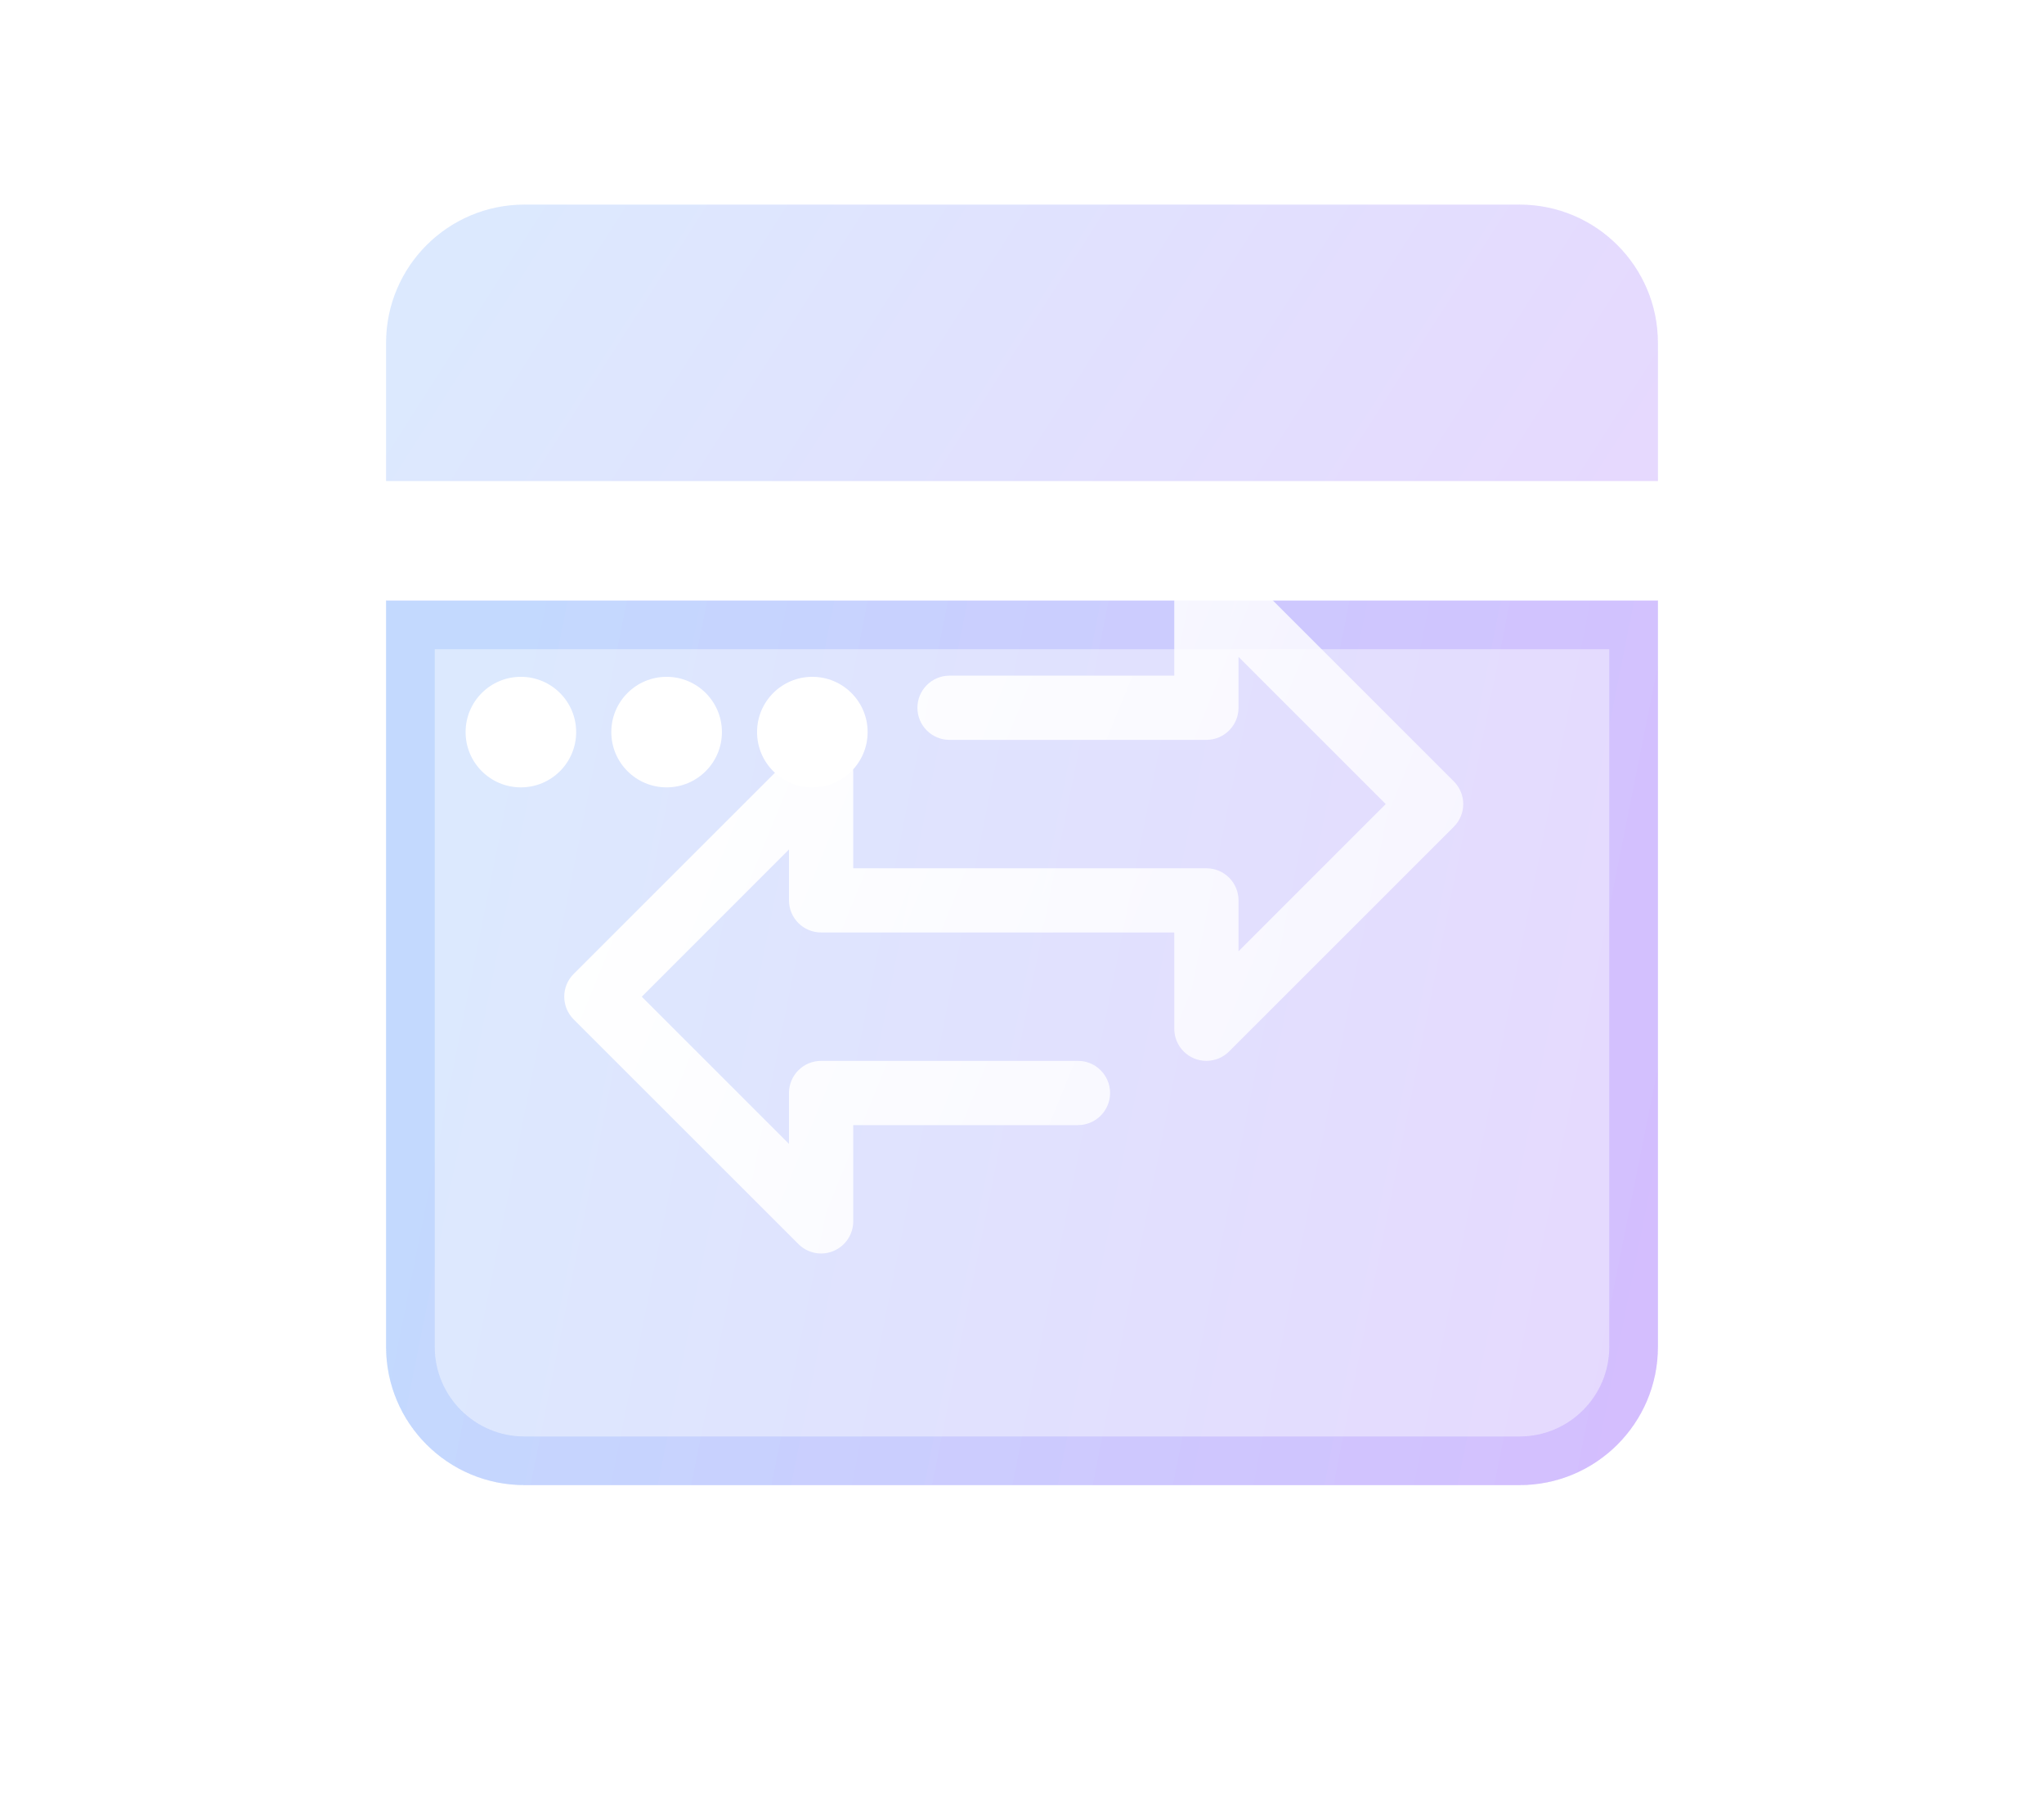 <?xml version="1.0" encoding="utf-8"?>
<svg xmlns="http://www.w3.org/2000/svg" width="42" height="37" viewBox="0 0 42 37" fill="none">
<path d="M10.774 4.205H31.226C32.794 4.205 34.067 5.478 34.067 7.046V9.886H7.933V7.046C7.933 5.478 9.206 4.205 10.774 4.205Z" fill="#F1F1F1" fill-opacity="0.1"/>
<path d="M10.774 4.205H31.226C32.794 4.205 34.067 5.478 34.067 7.046V9.886H7.933V7.046C7.933 5.478 9.206 4.205 10.774 4.205Z" fill="url(#paint0_linear_240_97)" fill-opacity="0.2"/>
<g filter="url(#filter0_i_240_97)" data-figma-bg-blur-radius="7.3694">
<path d="M7.933 9.886H34.067V25.226C34.067 26.794 32.794 28.066 31.226 28.066H10.774C9.206 28.066 7.933 26.794 7.933 25.226V9.886Z" fill="#F1F1F1" fill-opacity="0.1"/>
<path d="M7.933 9.886H34.067V25.226C34.067 26.794 32.794 28.066 31.226 28.066H10.774C9.206 28.066 7.933 26.794 7.933 25.226V9.886Z" fill="url(#paint1_linear_240_97)" fill-opacity="0.2"/>
<path d="M33.567 10.386V25.225C33.567 26.517 32.518 27.566 31.226 27.566H10.774C9.482 27.566 8.433 26.517 8.433 25.225V10.386H33.567Z" stroke="#F1F1F1" stroke-opacity="0.1"/>
<path d="M33.567 10.386V25.225C33.567 26.517 32.518 27.566 31.226 27.566H10.774C9.482 27.566 8.433 26.517 8.433 25.225V10.386H33.567Z" stroke="url(#paint2_linear_240_97)" stroke-opacity="0.2"/>
</g>
<g filter="url(#filter1_i_240_97)">
<path d="M10.703 8.182C11.33 8.182 11.839 7.673 11.839 7.046C11.839 6.418 11.33 5.91 10.703 5.91C10.075 5.91 9.567 6.418 9.567 7.046C9.567 7.673 10.075 8.182 10.703 8.182Z" fill="white"/>
</g>
<g filter="url(#filter2_i_240_97)">
<path d="M13.697 8.182C14.325 8.182 14.834 7.673 14.834 7.046C14.834 6.418 14.325 5.91 13.697 5.91C13.07 5.91 12.561 6.418 12.561 7.046C12.561 7.673 13.07 8.182 13.697 8.182Z" fill="white"/>
</g>
<g filter="url(#filter3_i_240_97)">
<path d="M16.692 8.182C17.319 8.182 17.828 7.673 17.828 7.046C17.828 6.418 17.319 5.91 16.692 5.91C16.064 5.91 15.556 6.418 15.556 7.046C15.556 7.673 16.064 8.182 16.692 8.182Z" fill="white"/>
</g>
<g filter="url(#filter4_d_240_97)">
<path d="M29.873 16.059L25.255 11.441C24.998 11.183 24.58 11.183 24.322 11.441C24.199 11.564 24.129 11.732 24.129 11.907V13.886H19.511C19.147 13.886 18.851 14.182 18.851 14.546C18.851 14.91 19.147 15.206 19.511 15.206H24.789C25.153 15.206 25.449 14.91 25.449 14.546V13.5L28.474 16.525L25.449 19.551V18.504C25.449 18.14 25.153 17.845 24.789 17.845H17.532V15.865C17.532 15.501 17.236 15.206 16.872 15.206C16.697 15.206 16.529 15.275 16.406 15.399L11.787 20.017C11.53 20.275 11.53 20.692 11.787 20.95L16.406 25.568C16.529 25.692 16.697 25.762 16.872 25.762C16.959 25.762 17.045 25.745 17.125 25.711C17.371 25.609 17.532 25.369 17.532 25.102V23.123H22.15C22.514 23.123 22.81 22.827 22.81 22.463C22.81 22.099 22.514 21.803 22.15 21.803H16.872C16.508 21.803 16.212 22.099 16.212 22.463V23.509L13.187 20.484L16.212 17.458V18.504C16.212 18.869 16.508 19.164 16.872 19.164H24.129V21.143C24.129 21.508 24.425 21.803 24.789 21.803C24.964 21.803 25.132 21.733 25.255 21.61L29.873 16.992C30.131 16.734 30.131 16.316 29.873 16.059Z" fill="url(#paint3_linear_240_97)"/>
</g>
<defs>
<filter id="filter0_i_240_97" x="0.564" y="2.517" width="40.872" height="32.919" filterUnits="userSpaceOnUse" color-interpolation-filters="sRGB">
<feFlood flood-opacity="0" result="BackgroundImageFix"/>
<feBlend mode="normal" in="SourceGraphic" in2="BackgroundImageFix" result="shape"/>
<feColorMatrix in="SourceAlpha" type="matrix" values="0 0 0 0 0 0 0 0 0 0 0 0 0 0 0 0 0 0 127 0" result="hardAlpha"/>
<feOffset dy="2.456"/>
<feGaussianBlur stdDeviation="10.55"/>
<feComposite in2="hardAlpha" operator="arithmetic" k2="-1" k3="1"/>
<feColorMatrix type="matrix" values="0 0 0 0 0.341 0 0 0 0 0.643 0 0 0 0 1 0 0 0 0.4 0"/>
<feBlend mode="normal" in2="shape" result="effect1_innerShadow_240_97"/>
</filter>
<clipPath id="bgblur_0_240_97_clip_path" transform="translate(-0.564 -2.517)">
      <path d="M7.933 9.886H34.067V25.226C34.067 26.794 32.794 28.066 31.226 28.066H10.774C9.206 28.066 7.933 26.794 7.933 25.226V9.886Z"/>
</clipPath>
    <filter id="filter1_i_240_97" x="9.567" y="5.91" width="2.272" height="10.273" filterUnits="userSpaceOnUse" color-interpolation-filters="sRGB">
<feFlood flood-opacity="0" result="BackgroundImageFix"/>
<feBlend mode="normal" in="SourceGraphic" in2="BackgroundImageFix" result="shape"/>
<feColorMatrix in="SourceAlpha" type="matrix" values="0 0 0 0 0 0 0 0 0 0 0 0 0 0 0 0 0 0 127 0" result="hardAlpha"/>
<feOffset dy="8"/>
<feGaussianBlur stdDeviation="4"/>
<feComposite in2="hardAlpha" operator="arithmetic" k2="-1" k3="1"/>
<feColorMatrix type="matrix" values="0 0 0 0 1 0 0 0 0 1 0 0 0 0 1 0 0 0 0.4 0"/>
<feBlend mode="normal" in2="shape" result="effect1_innerShadow_240_97"/>
</filter>
<filter id="filter2_i_240_97" x="12.561" y="5.91" width="2.272" height="10.273" filterUnits="userSpaceOnUse" color-interpolation-filters="sRGB">
<feFlood flood-opacity="0" result="BackgroundImageFix"/>
<feBlend mode="normal" in="SourceGraphic" in2="BackgroundImageFix" result="shape"/>
<feColorMatrix in="SourceAlpha" type="matrix" values="0 0 0 0 0 0 0 0 0 0 0 0 0 0 0 0 0 0 127 0" result="hardAlpha"/>
<feOffset dy="8"/>
<feGaussianBlur stdDeviation="4"/>
<feComposite in2="hardAlpha" operator="arithmetic" k2="-1" k3="1"/>
<feColorMatrix type="matrix" values="0 0 0 0 1 0 0 0 0 1 0 0 0 0 1 0 0 0 0.4 0"/>
<feBlend mode="normal" in2="shape" result="effect1_innerShadow_240_97"/>
</filter>
<filter id="filter3_i_240_97" x="15.556" y="5.91" width="2.272" height="10.273" filterUnits="userSpaceOnUse" color-interpolation-filters="sRGB">
<feFlood flood-opacity="0" result="BackgroundImageFix"/>
<feBlend mode="normal" in="SourceGraphic" in2="BackgroundImageFix" result="shape"/>
<feColorMatrix in="SourceAlpha" type="matrix" values="0 0 0 0 0 0 0 0 0 0 0 0 0 0 0 0 0 0 127 0" result="hardAlpha"/>
<feOffset dy="8"/>
<feGaussianBlur stdDeviation="4"/>
<feComposite in2="hardAlpha" operator="arithmetic" k2="-1" k3="1"/>
<feColorMatrix type="matrix" values="0 0 0 0 1 0 0 0 0 1 0 0 0 0 1 0 0 0 0.4 0"/>
<feBlend mode="normal" in2="shape" result="effect1_innerShadow_240_97"/>
</filter>
<filter id="filter4_d_240_97" x="0.494" y="0.147" width="40.672" height="36.714" filterUnits="userSpaceOnUse" color-interpolation-filters="sRGB">
<feFlood flood-opacity="0" result="BackgroundImageFix"/>
<feColorMatrix in="SourceAlpha" type="matrix" values="0 0 0 0 0 0 0 0 0 0 0 0 0 0 0 0 0 0 127 0" result="hardAlpha"/>
<feOffset/>
<feGaussianBlur stdDeviation="5.55"/>
<feColorMatrix type="matrix" values="0 0 0 0 0.187 0 0 0 0 0.317 0 0 0 0 0.915 0 0 0 1 0"/>
<feBlend mode="normal" in2="BackgroundImageFix" result="effect1_dropShadow_240_97"/>
<feBlend mode="normal" in="SourceGraphic" in2="effect1_dropShadow_240_97" result="shape"/>
</filter>
<linearGradient id="paint0_linear_240_97" x1="9.022" y1="5.342" x2="29.642" y2="18.516" gradientUnits="userSpaceOnUse">
<stop stop-color="#5498FF"/>
<stop offset="1" stop-color="#8940FF"/>
</linearGradient>
<linearGradient id="paint1_linear_240_97" x1="9.022" y1="13.522" x2="36.946" y2="19.097" gradientUnits="userSpaceOnUse">
<stop stop-color="#5498FF"/>
<stop offset="1" stop-color="#8940FF"/>
</linearGradient>
<linearGradient id="paint2_linear_240_97" x1="9.022" y1="13.522" x2="36.946" y2="19.097" gradientUnits="userSpaceOnUse">
<stop stop-color="#5498FF"/>
<stop offset="1" stop-color="#8940FF"/>
</linearGradient>
<linearGradient id="paint3_linear_240_97" x1="12.758" y1="15.465" x2="31.81" y2="23.241" gradientUnits="userSpaceOnUse">
<stop stop-color="white"/>
<stop offset="1" stop-color="white" stop-opacity="0.66"/>
</linearGradient>
</defs>
</svg>